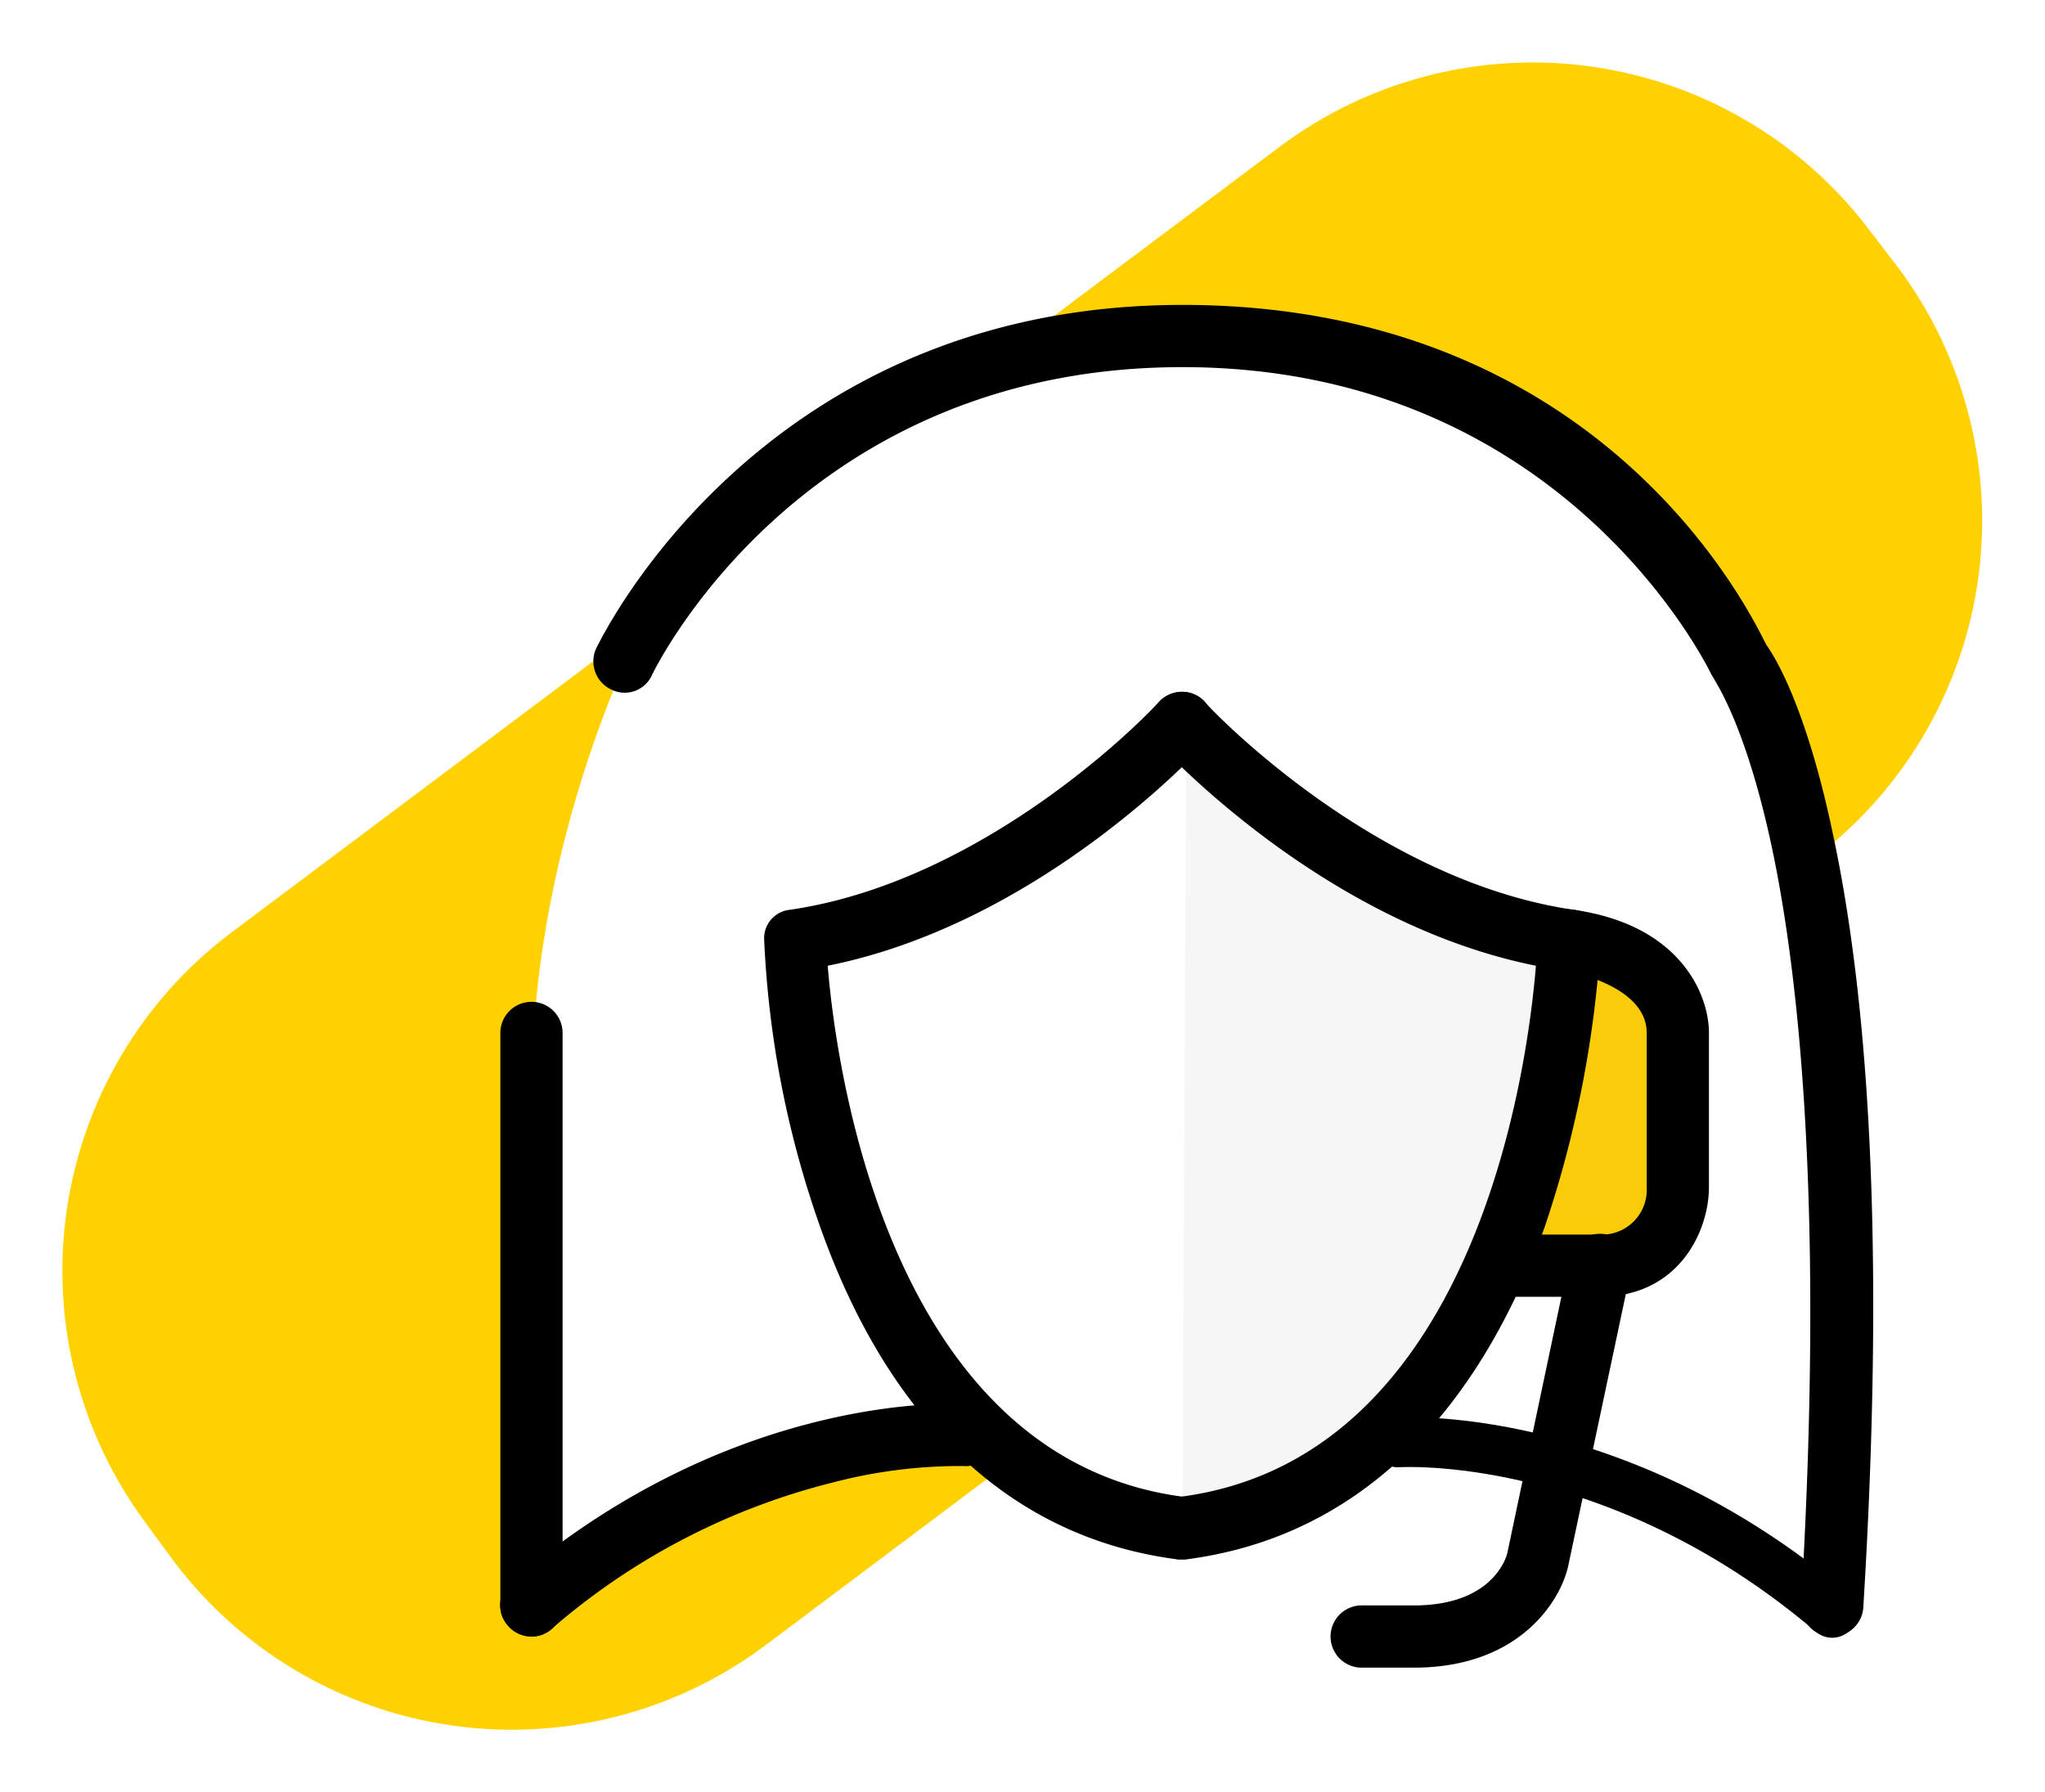 <svg xmlns="http://www.w3.org/2000/svg" viewBox="0 0 164.3 144">
    <defs>
        <style>
            .cls-1,.cls-7{fill:none}.cls-1{clip-rule:evenodd}.cls-2{clip-path:url(#clip-path)}.cls-3{fill:#ffd100}.cls-4{fill:#fff}.cls-5{fill:#f9cb08}.cls-6{fill:#f6f6f6}.cls-7{stroke:#000;stroke-linecap:round;stroke-linejoin:round;stroke-width:4px}
        </style>
        <clipPath id="clip-path">
            <path d="M145.7 69l-84.2 63.2a34 34 0 0 1-47.5-6.7l-2.2-3A34 34 0 0 1 18.5 75l84.3-63.2a33.9 33.9 0 0 1 47.4 6.7l2.3 3a34 34 0 0 1-6.8 47.5" class="cls-1"/>
        </clipPath>
    </defs>
    <g id="Calque_2" data-name="Calque 2">
        <g id="Calque_1-2" data-name="Calque 1">
            <g class="cls-2">
                <path d="M0 0h164.3v144.01H0z" class="cls-3"/>
            </g>
            <path d="M97.4 59.3l.4 62.3-11.3-2.6-9.6-8.2-9.3-16.6-3.7-17.6 14.8-6 16.4-9.5 2.3-1.8z" class="cls-4"/>
            <path d="M126.5 76.6l5.9 3.2 2.4 4.4-1.3 11.2-2.5 3.8-6.2 2.5-3.4-2 5.1-23.1z" class="cls-5"/>
            <path d="M52.9 47.7S42.7 65.5 42.7 87.9v35.6l1.3 1.8 13.6-7.5 15-3.7 3.2-1.3-7-9.9-5.4-21.8 2.5-6.1 17.6-6.9 8-7.5 3.8-1.3 8.3 5.8 9.4 5.7 8.6 4.5 8.2 1.1 5 4.9.5 9.7-.8 6.6-1.6 3-5.3 3.6-1.1 8.8-.8 4.7 9.1 2.5 7.7 4.1 3.5 2.2 1.8-33.6-3.9-29.5-13-21.8L112.5 30l-25.4-3-18.2 6.9z" class="cls-4"/>
            <path d="M95.3 59.3l-.3 62.3 10.2-2.6 8.7-8.2 8.4-16.6 3.4-17.6-13.4-6-14.9-9.5-2.1-1.8z" class="cls-6"/>
            <path d="M42.7 131.5a2.5 2.5 0 0 1-2.5-2.5V83a2.5 2.5 0 0 1 5 0v46a2.5 2.5 0 0 1-2.5 2.5zM147.2 131.5h-.2a2.5 2.5 0 0 1-2.3-2.6c1.9-31.9-.2-50.6-2.3-60.6s-4.6-13.5-4.6-13.6l-.3-.5c-.5-1-12.2-24.7-42.5-24.7S52.9 53.2 52.4 54.2a2.4 2.4 0 0 1-3.3 1.2 2.5 2.5 0 0 1-1.2-3.3c.6-1.2 13.5-27.6 47.1-27.6s45.5 24.5 46.9 27.3c.8 1.1 3.3 5.3 5.4 15.4 3.2 15.1 4 36 2.4 62a2.5 2.5 0 0 1-2.5 2.3z"/>
            <path d="M112.3 115.9s17.4-1.2 34.9 13.7" class="cls-7"/>
            <path d="M95 125.3h-.4c-13.2-1.7-23.1-10.9-28.7-26.7a79.6 79.6 0 0 1-4.5-23 2.3 2.3 0 0 1 2.1-2.5C79.8 70.7 93 56.6 93.1 56.4a2.5 2.5 0 0 1 3.7 3.4c-.6.6-13.3 14.4-30.3 17.8.7 8.6 5.1 39.8 28.8 42.7a2.5 2.5 0 0 1 2.1 2.8 2.4 2.4 0 0 1-2.4 2.2z"/>
            <path d="M95 125.3a2.4 2.4 0 0 1-2.5-2.2 2.5 2.5 0 0 1 2.1-2.8c23.8-2.9 28.1-34.1 28.8-42.7-17-3.4-29.7-17.2-30.3-17.8a2.5 2.5 0 0 1 .2-3.5 2.4 2.4 0 0 1 3.5.1c.1.2 13.3 14.3 29.6 16.7a2.4 2.4 0 0 1 2.2 2.5 88.3 88.3 0 0 1-4.5 23c-5.7 15.8-15.6 25-28.8 26.7z"/>
            <path d="M128.5 104.2h-7.4a2.5 2.5 0 0 1-2.5-2.5 2.5 2.5 0 0 1 2.5-2.5h7.4a3.6 3.6 0 0 0 3.8-3.8V83c0-3.9-6.5-5-6.6-5a2.5 2.5 0 0 1-2.1-2.8 2.4 2.4 0 0 1 2.8-2.1c8.6 1.2 10.9 6.8 10.9 9.9v12.4c0 3.5-2.4 8.8-8.8 8.8z"/>
            <path d="M113.6 134h-4.2a2.5 2.5 0 0 1 0-5h4.2c6.6 0 7.5-4.2 7.5-4.2l5-23.7a2.5 2.5 0 0 1 4.9 1.1l-5 23.6c-.6 2.8-3.9 8.2-12.4 8.2zM42.7 131.5a2.5 2.5 0 0 1-1.9-.9 2.4 2.4 0 0 1 .3-3.5c18-15.4 35.9-14.3 36.6-14.3a2.5 2.5 0 0 1 2.3 2.7 2.4 2.4 0 0 1-2.6 2.3 40.3 40.3 0 0 0-10.4 1.3 54.7 54.7 0 0 0-22.7 11.8 2.3 2.3 0 0 1-1.6.6z"/>
        </g>
    </g>
</svg>
